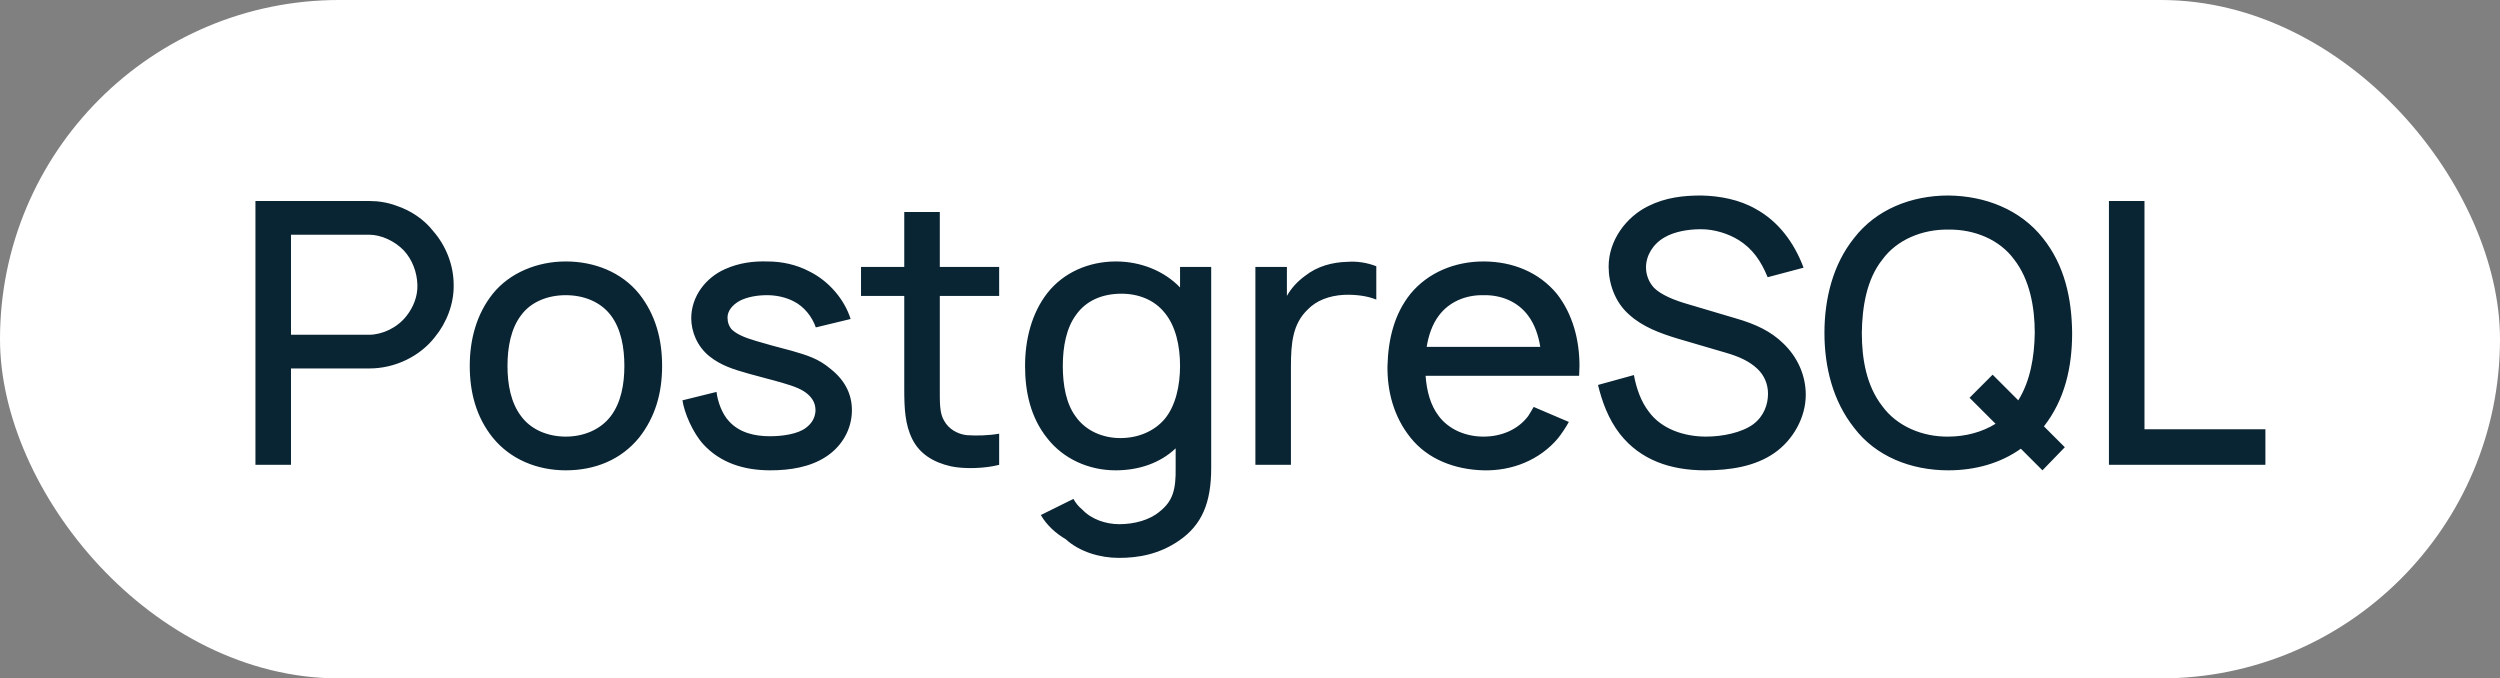 <?xml version="1.0" encoding="UTF-8"?> <svg xmlns="http://www.w3.org/2000/svg" width="199" height="54" viewBox="0 0 199 54" fill="none"><rect x="0" y="0" width="199" height="54" fill="#808080" stroke="none"/> <rect width="199" height="54" rx="27" fill="white"></rect> <path d="M36.112 22.679C36.112 21.104 35.5 19.558 34.479 18.392C33.75 17.458 32.7 16.758 31.562 16.379C30.863 16.117 30.133 16 29.404 16H20.333V37H23.163V29.329H29.404C31.446 29.329 33.429 28.367 34.625 26.821C35.558 25.683 36.142 24.167 36.112 22.679ZM32.35 25.158C31.621 26.092 30.425 26.646 29.375 26.646H23.163V18.683H29.375C30.367 18.683 31.446 19.208 32.146 19.938C32.817 20.667 33.196 21.658 33.225 22.679C33.254 23.583 32.904 24.458 32.35 25.158ZM45.033 37.438C47.367 37.438 49.438 36.592 50.867 34.842C52.179 33.179 52.704 31.254 52.704 29.125C52.704 27.054 52.209 25.071 50.867 23.379C49.467 21.658 47.309 20.812 45.033 20.812C42.758 20.812 40.571 21.717 39.229 23.379C37.946 24.983 37.392 26.996 37.392 29.125C37.392 31.196 37.888 33.179 39.229 34.842C40.629 36.562 42.758 37.438 45.033 37.438ZM48.621 33.121C47.804 34.2 46.463 34.754 45.033 34.754C43.604 34.754 42.263 34.2 41.475 33.121C40.658 32.042 40.396 30.583 40.396 29.125C40.396 27.667 40.658 26.179 41.475 25.1C42.263 24.021 43.604 23.496 45.033 23.496C46.463 23.496 47.804 24.021 48.621 25.1C49.438 26.179 49.7 27.667 49.7 29.125C49.7 30.583 49.438 32.042 48.621 33.121ZM67.71 25.392C67.214 23.817 65.96 22.358 64.414 21.6C63.364 21.046 62.198 20.812 61.089 20.812C60.01 20.783 58.873 20.9 57.706 21.425C56.189 22.096 55.023 23.583 55.023 25.333C55.023 26.383 55.489 27.579 56.481 28.367C57.356 29.067 58.319 29.387 59.573 29.738C60.593 30.029 61.468 30.233 62.256 30.467C63.248 30.758 63.889 30.992 64.356 31.429C64.764 31.808 64.939 32.246 64.91 32.771C64.852 33.296 64.618 33.704 64.152 34.054C63.51 34.55 62.285 34.725 61.294 34.725C60.098 34.725 58.873 34.462 58.027 33.529C57.473 32.946 57.123 31.954 57.035 31.196L54.323 31.867C54.468 32.858 55.139 34.433 55.985 35.367C57.356 36.854 59.223 37.438 61.323 37.438C62.898 37.438 64.473 37.175 65.698 36.388C66.894 35.629 67.681 34.404 67.798 33.004C67.914 31.546 67.331 30.321 66.106 29.358C65.144 28.542 64.239 28.279 63.044 27.929C61.935 27.637 60.944 27.375 60.185 27.142C59.194 26.85 58.639 26.587 58.26 26.238C58.027 25.975 57.91 25.654 57.91 25.275C57.91 24.779 58.26 24.283 58.902 23.933C59.485 23.642 60.243 23.496 61.06 23.496C61.819 23.496 62.577 23.671 63.189 23.992C64.006 24.4 64.648 25.217 64.939 26.062L67.71 25.392ZM74.808 23.554H79.533V21.25H74.808V16.875H71.979V21.25H68.537V23.554H71.979V30.933C71.979 32.508 72.037 33.792 72.621 34.958C73.204 36.125 74.283 36.796 75.683 37.117C76.762 37.35 78.425 37.292 79.533 37V34.521C78.717 34.667 77.754 34.696 76.937 34.638C76.208 34.55 75.508 34.142 75.158 33.5C74.779 32.888 74.808 32.042 74.808 30.758V23.554ZM93.932 21.25V22.883C92.678 21.571 90.811 20.812 88.828 20.812C86.67 20.812 84.657 21.688 83.374 23.321C82.12 24.925 81.595 27.025 81.595 29.125C81.595 31.196 82.032 33.237 83.374 34.9C84.657 36.533 86.67 37.438 88.799 37.438C90.665 37.438 92.357 36.854 93.582 35.688V37.233C93.611 38.983 93.349 39.888 92.328 40.704C91.511 41.404 90.286 41.725 89.091 41.725C88.04 41.725 86.874 41.346 86.145 40.558C85.853 40.325 85.62 40.033 85.445 39.712L82.849 40.996C83.316 41.812 84.074 42.483 84.832 42.921C85.911 43.913 87.545 44.408 89.061 44.408C90.636 44.408 92.27 44.117 93.845 43.038C95.682 41.783 96.411 40.004 96.411 37.263V21.25H93.932ZM89.178 34.871C87.807 34.871 86.436 34.317 85.62 33.15C84.861 32.129 84.599 30.642 84.599 29.125C84.599 27.579 84.891 26.092 85.649 25.071C86.466 23.904 87.778 23.379 89.266 23.379C90.636 23.379 91.891 23.875 92.707 24.896C93.582 25.946 93.932 27.521 93.932 29.125C93.932 30.7 93.582 32.304 92.707 33.354C91.861 34.346 90.578 34.871 89.178 34.871ZM107.25 20.842C106.054 20.871 104.858 21.192 103.896 21.95C103.254 22.417 102.787 22.942 102.437 23.554V21.25H99.929V37H102.758V29.183C102.758 27.288 102.904 25.771 104.1 24.633C104.771 23.933 105.792 23.525 107.017 23.467C107.95 23.438 108.825 23.554 109.554 23.846V21.192C108.796 20.9 108.008 20.783 107.25 20.842ZM113.477 29.913H125.698C125.698 29.65 125.727 29.387 125.727 29.125C125.727 27.083 125.202 25.012 123.918 23.379C122.489 21.658 120.389 20.812 118.085 20.812C115.81 20.812 113.681 21.688 112.281 23.379C110.968 25.012 110.502 27.025 110.443 29.125C110.414 31.137 110.939 33.179 112.281 34.842C113.652 36.562 115.81 37.379 118.085 37.438C120.36 37.496 122.548 36.621 124.006 34.9C124.327 34.492 124.618 34.054 124.881 33.587L122.081 32.392C121.935 32.625 121.818 32.858 121.643 33.121C120.827 34.2 119.514 34.754 118.085 34.754C116.685 34.754 115.343 34.2 114.527 33.121C113.856 32.246 113.564 31.108 113.477 29.913ZM118.085 23.496C119.514 23.467 120.827 24.021 121.643 25.129C122.168 25.829 122.46 26.704 122.606 27.608H113.564C113.71 26.704 114.002 25.829 114.527 25.129C115.343 24.021 116.685 23.467 118.085 23.496ZM143.564 21.308C142.805 19.267 141.522 17.604 139.772 16.642C138.459 15.883 136.884 15.592 135.426 15.562C134.026 15.562 132.597 15.708 131.197 16.408C129.418 17.283 128.047 19.15 128.047 21.221C128.047 22.562 128.543 24.05 129.68 25.042C130.73 26.004 132.13 26.529 133.589 26.967L137.468 28.104C138.459 28.396 139.276 28.775 139.889 29.358C140.443 29.883 140.734 30.583 140.734 31.342C140.734 32.188 140.414 33.121 139.568 33.763C138.664 34.433 137.118 34.754 135.805 34.754C134.084 34.754 132.247 34.171 131.226 32.742C130.643 31.983 130.264 30.962 130.059 29.854L127.201 30.642C127.522 31.954 128.018 33.354 128.951 34.55C130.584 36.621 132.976 37.438 135.718 37.438C137.759 37.438 139.714 37.117 141.23 36.067C142.747 35.017 143.739 33.208 143.739 31.429C143.739 29.854 143.068 28.396 141.93 27.317C140.968 26.383 139.772 25.8 138.139 25.333L134.405 24.225C133.268 23.904 132.218 23.467 131.664 22.913C131.255 22.475 131.022 21.892 131.022 21.279C131.022 20.346 131.576 19.413 132.509 18.887C133.268 18.45 134.318 18.246 135.397 18.246C136.476 18.246 137.555 18.596 138.372 19.092C139.509 19.792 140.18 20.783 140.705 22.067L143.564 21.308ZM164.942 26.5C164.913 23.788 164.359 21.133 162.609 18.946C160.83 16.7 158.059 15.592 155.084 15.562C152.138 15.562 149.338 16.671 147.588 18.946C145.897 21.046 145.226 23.788 145.226 26.5C145.226 29.212 145.897 31.925 147.588 34.054C149.309 36.329 152.109 37.438 155.084 37.438C157.213 37.438 159.226 36.883 160.859 35.717L162.58 37.438L164.359 35.6L162.697 33.938C164.359 31.808 164.942 29.242 164.942 26.5ZM155.084 34.754C153.042 34.783 151.001 33.938 149.834 32.333C148.58 30.729 148.201 28.6 148.201 26.5C148.23 24.429 148.58 22.242 149.834 20.667C151.001 19.062 153.042 18.246 155.084 18.275C157.155 18.246 159.167 19.062 160.334 20.667C161.559 22.242 161.967 24.429 161.967 26.5C161.938 28.396 161.617 30.321 160.655 31.867L158.613 29.825L156.776 31.663L158.847 33.733C157.767 34.404 156.426 34.754 155.084 34.754ZM170.701 16V34.171H180.326V37H167.871V16H170.701Z" fill="#092433"></path> </svg> 